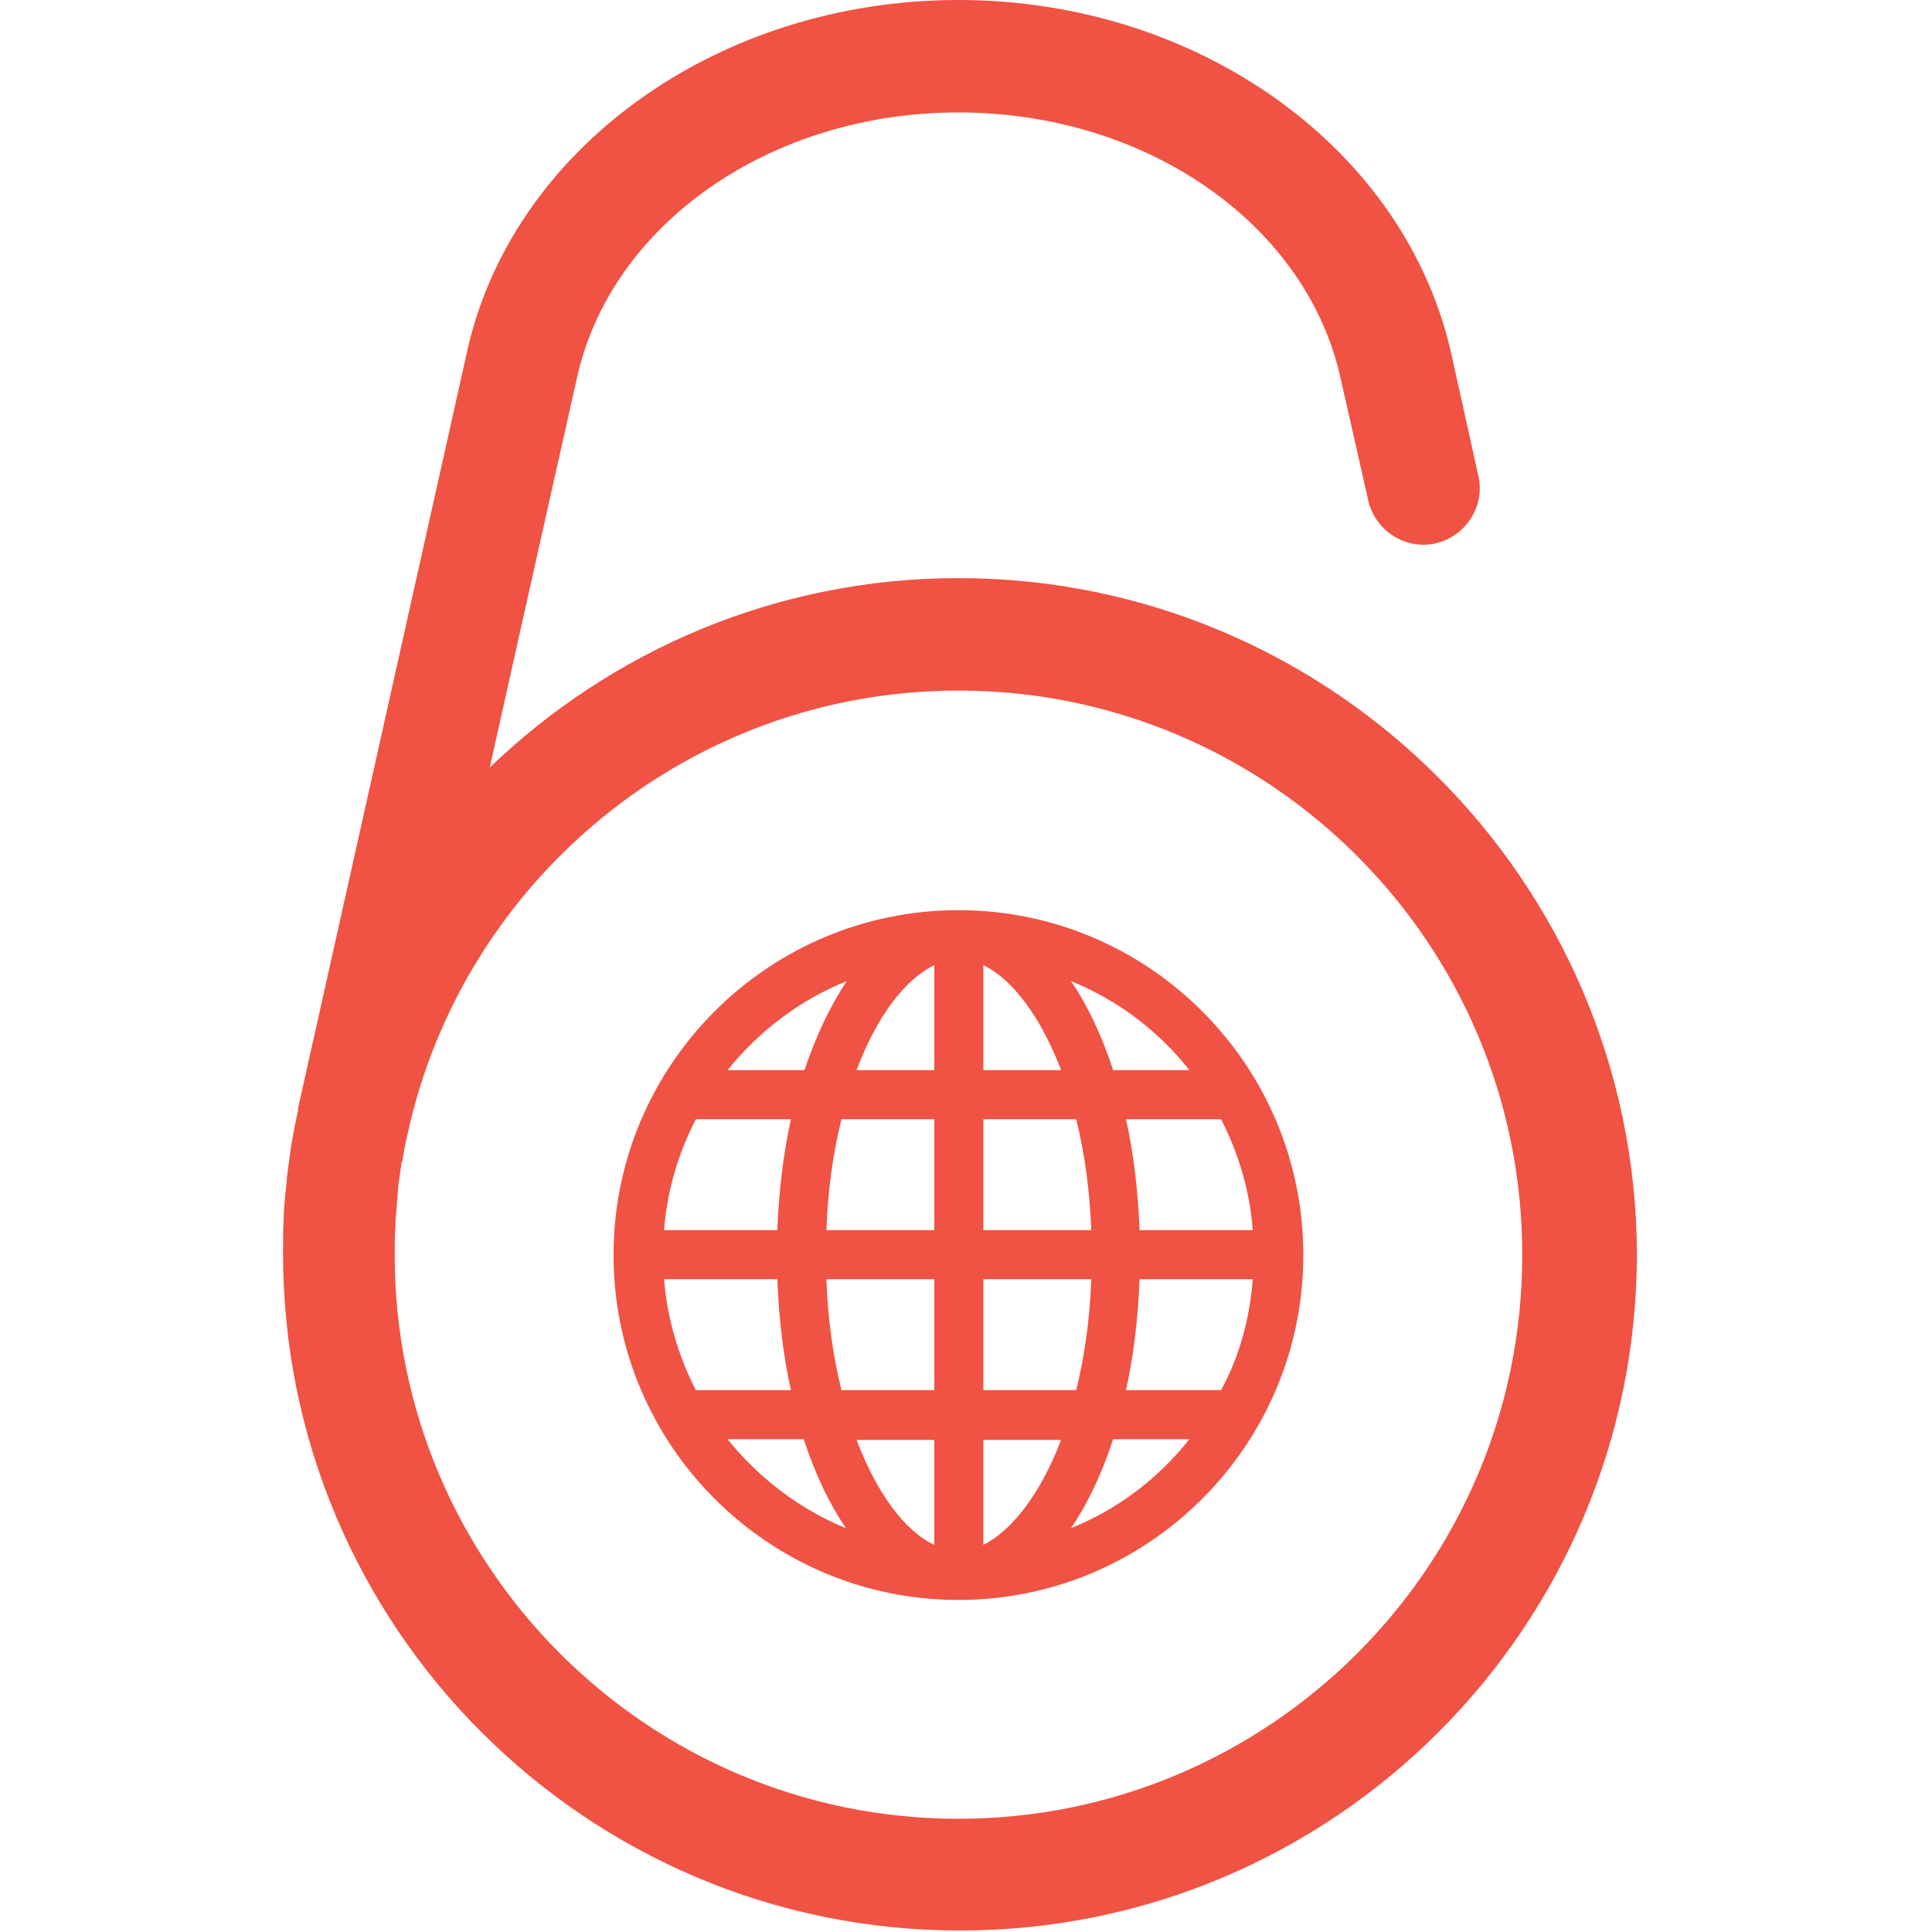 <?xml version="1.0" encoding="UTF-8"?>
<svg xmlns="http://www.w3.org/2000/svg" width="30" height="30" viewBox="0 0 30 30" fill="none">
  <path d="M14.883 14.133C11.93 14.133 9.527 16.535 9.527 19.488C9.527 22.441 11.93 24.844 14.883 24.844C17.836 24.844 20.238 22.441 20.238 19.488C20.238 16.535 17.836 14.133 14.883 14.133ZM13.148 15.234C12.891 15.621 12.668 16.09 12.492 16.617H11.297C11.789 16.008 12.422 15.527 13.148 15.234ZM10.805 17.379H12.281C12.164 17.918 12.094 18.492 12.07 19.102H10.312C10.359 18.48 10.535 17.906 10.805 17.379ZM10.805 21.586C10.535 21.059 10.359 20.473 10.312 19.863H12.07C12.094 20.473 12.164 21.059 12.281 21.586H10.805ZM11.297 22.348H12.48C12.656 22.887 12.879 23.355 13.137 23.73C12.422 23.438 11.789 22.957 11.297 22.348ZM14.508 23.988C14.051 23.777 13.617 23.191 13.301 22.359H14.508V23.988ZM14.508 21.586H13.066C12.938 21.07 12.855 20.496 12.832 19.863H14.508V21.586ZM14.508 19.102H12.832C12.855 18.469 12.938 17.895 13.066 17.379H14.508V19.102ZM14.508 16.617H13.301C13.617 15.773 14.062 15.199 14.508 14.988V16.617ZM18.961 17.379C19.23 17.906 19.406 18.48 19.453 19.102H17.695C17.672 18.492 17.602 17.906 17.484 17.379H18.961ZM18.469 16.617H17.285C17.109 16.078 16.887 15.609 16.629 15.234C17.355 15.527 17.988 16.008 18.469 16.617ZM15.27 14.988C15.715 15.199 16.16 15.785 16.477 16.617H15.27V14.988ZM15.27 17.379H16.711C16.84 17.895 16.922 18.48 16.945 19.102H15.27V17.379ZM15.27 19.863H16.945C16.922 20.496 16.84 21.07 16.711 21.586H15.27V19.863ZM15.27 23.988V22.359H16.477C16.16 23.191 15.715 23.766 15.27 23.988ZM16.629 23.73C16.887 23.355 17.109 22.887 17.285 22.348H18.469C17.988 22.957 17.355 23.438 16.629 23.73ZM18.961 21.586H17.484C17.602 21.059 17.672 20.473 17.695 19.863H19.453C19.406 20.484 19.242 21.07 18.961 21.586Z" fill="#F05243"></path>
  <path d="M14.883 8.977C12.059 8.977 9.492 10.102 7.605 11.918C8.262 8.965 8.941 5.953 8.953 5.895C9.469 3.492 11.953 1.746 14.883 1.746C17.812 1.746 20.309 3.492 20.824 5.906L21.246 7.77C21.352 8.238 21.82 8.543 22.289 8.438C22.758 8.332 23.062 7.863 22.957 7.395L22.547 5.543C21.855 2.332 18.633 0 14.883 0C11.133 0 7.922 2.32 7.242 5.508C4.676 17.004 4.629 17.203 4.629 17.203C4.629 17.215 4.629 17.227 4.629 17.238C4.594 17.402 4.559 17.566 4.535 17.719C4.535 17.742 4.523 17.754 4.523 17.777C4.5 17.953 4.477 18.117 4.453 18.293C4.453 18.305 4.453 18.328 4.453 18.34C4.43 18.504 4.418 18.68 4.406 18.844C4.406 18.867 4.406 18.879 4.406 18.902C4.395 19.09 4.395 19.277 4.395 19.465C4.395 25.266 9.105 29.977 14.906 29.977C20.707 29.977 25.418 25.266 25.418 19.465C25.395 13.688 20.684 8.977 14.883 8.977ZM14.883 28.242C10.055 28.242 6.129 24.316 6.129 19.488C6.129 19.336 6.129 19.172 6.141 19.02C6.141 19.008 6.141 18.996 6.141 18.973C6.152 18.832 6.164 18.68 6.176 18.539C6.176 18.527 6.176 18.527 6.176 18.516C6.188 18.363 6.211 18.223 6.234 18.07C6.234 18.059 6.234 18.047 6.246 18.035C6.27 17.895 6.293 17.754 6.328 17.613C7.184 13.676 10.699 10.723 14.883 10.723C19.711 10.723 23.637 14.648 23.637 19.477C23.648 24.316 19.711 28.242 14.883 28.242Z" fill="#F05243"></path>
</svg>

